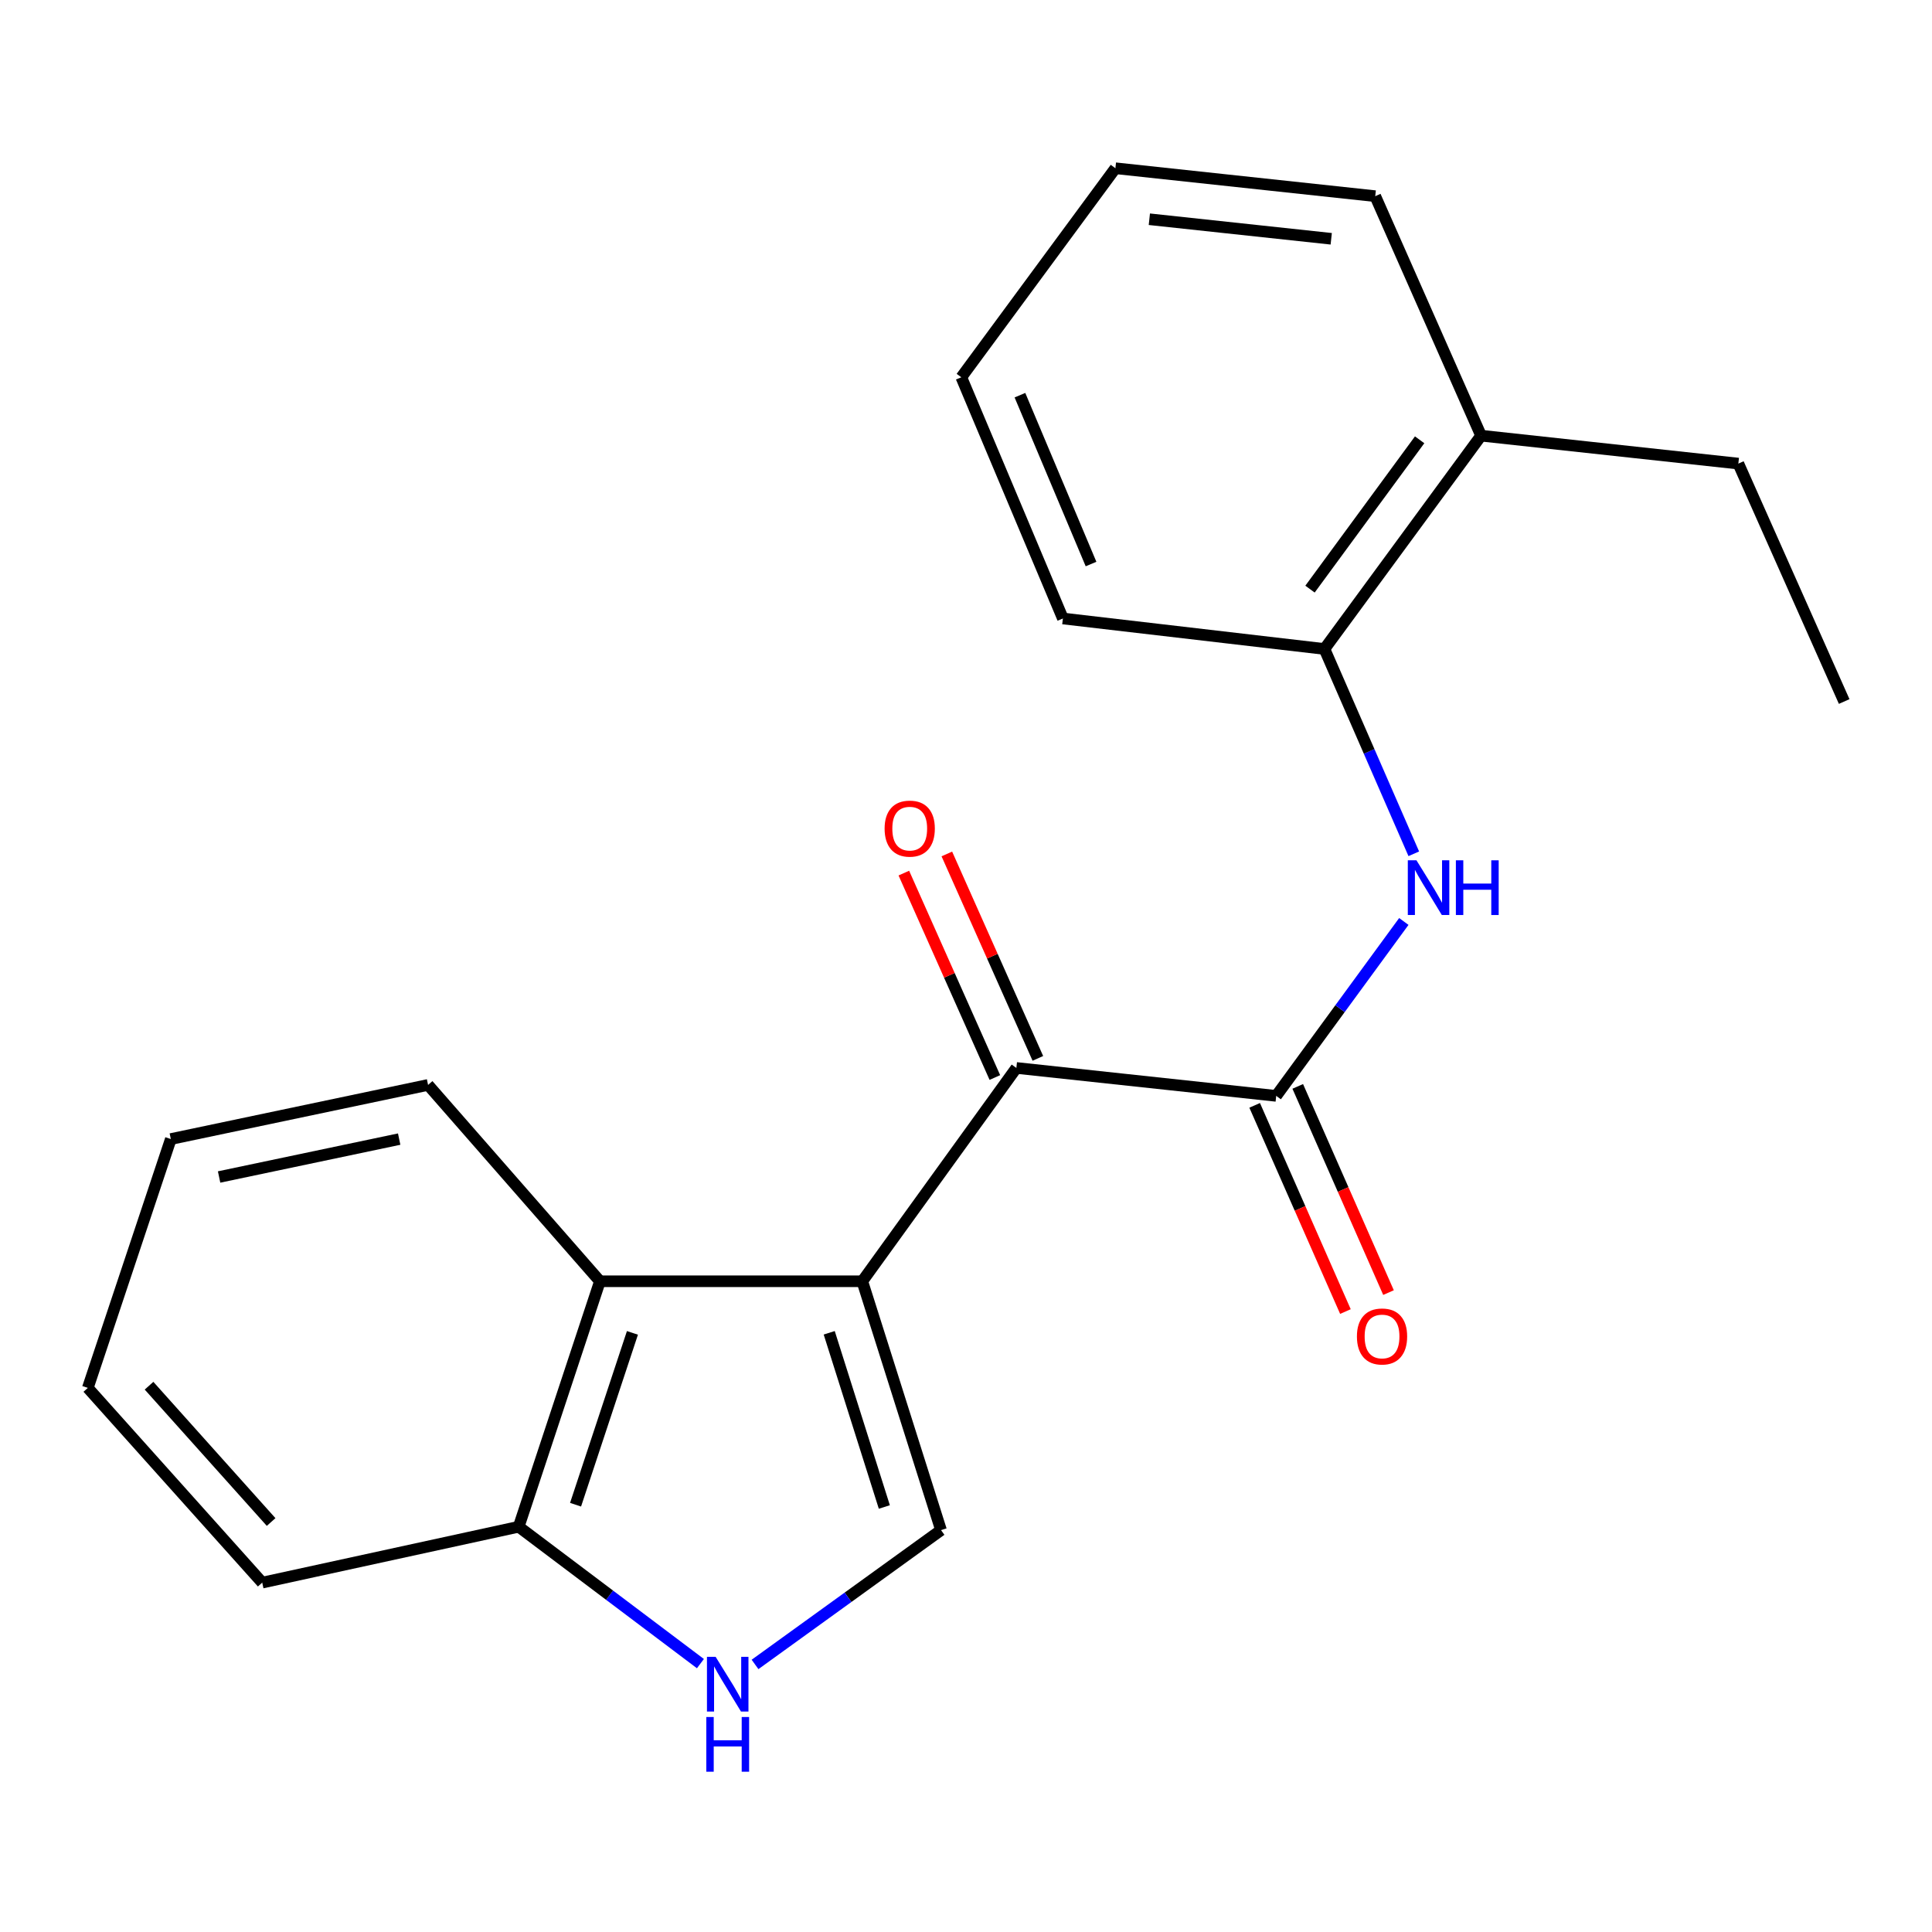 <?xml version='1.0' encoding='iso-8859-1'?>
<svg version='1.1' baseProfile='full'
              xmlns='http://www.w3.org/2000/svg'
                      xmlns:rdkit='http://www.rdkit.org/xml'
                      xmlns:xlink='http://www.w3.org/1999/xlink'
                  xml:space='preserve'
width='1000px' height='1000px' viewBox='0 0 1000 1000'>
<!-- END OF HEADER -->
<rect style='opacity:1.0;fill:#FFFFFF;stroke:none' width='1000' height='1000' x='0' y='0'> </rect>
<path class='bond-0' d='M 446.317,663.179 L 526.07,552.768' style='fill:none;fill-rule:evenodd;stroke:#000000;stroke-width:6px;stroke-linecap:butt;stroke-linejoin:miter;stroke-opacity:1' />
<path class='bond-2' d='M 446.317,663.179 L 487.073,791.986' style='fill:none;fill-rule:evenodd;stroke:#000000;stroke-width:6px;stroke-linecap:butt;stroke-linejoin:miter;stroke-opacity:1' />
<path class='bond-2' d='M 429.201,689.85 L 457.731,780.015' style='fill:none;fill-rule:evenodd;stroke:#000000;stroke-width:6px;stroke-linecap:butt;stroke-linejoin:miter;stroke-opacity:1' />
<path class='bond-4' d='M 446.317,663.179 L 310.526,663.179' style='fill:none;fill-rule:evenodd;stroke:#000000;stroke-width:6px;stroke-linecap:butt;stroke-linejoin:miter;stroke-opacity:1' />
<path class='bond-1' d='M 526.07,552.768 L 660.562,567.224' style='fill:none;fill-rule:evenodd;stroke:#000000;stroke-width:6px;stroke-linecap:butt;stroke-linejoin:miter;stroke-opacity:1' />
<path class='bond-9' d='M 537.199,547.812 L 513.641,494.908' style='fill:none;fill-rule:evenodd;stroke:#000000;stroke-width:6px;stroke-linecap:butt;stroke-linejoin:miter;stroke-opacity:1' />
<path class='bond-9' d='M 513.641,494.908 L 490.083,442.004' style='fill:none;fill-rule:evenodd;stroke:#FF0000;stroke-width:6px;stroke-linecap:butt;stroke-linejoin:miter;stroke-opacity:1' />
<path class='bond-9' d='M 514.941,557.723 L 491.383,504.819' style='fill:none;fill-rule:evenodd;stroke:#000000;stroke-width:6px;stroke-linecap:butt;stroke-linejoin:miter;stroke-opacity:1' />
<path class='bond-9' d='M 491.383,504.819 L 467.825,451.915' style='fill:none;fill-rule:evenodd;stroke:#FF0000;stroke-width:6px;stroke-linecap:butt;stroke-linejoin:miter;stroke-opacity:1' />
<path class='bond-5' d='M 660.562,567.224 L 693.589,522.087' style='fill:none;fill-rule:evenodd;stroke:#000000;stroke-width:6px;stroke-linecap:butt;stroke-linejoin:miter;stroke-opacity:1' />
<path class='bond-5' d='M 693.589,522.087 L 726.617,476.95' style='fill:none;fill-rule:evenodd;stroke:#0000FF;stroke-width:6px;stroke-linecap:butt;stroke-linejoin:miter;stroke-opacity:1' />
<path class='bond-8' d='M 649.412,572.132 L 672.902,625.496' style='fill:none;fill-rule:evenodd;stroke:#000000;stroke-width:6px;stroke-linecap:butt;stroke-linejoin:miter;stroke-opacity:1' />
<path class='bond-8' d='M 672.902,625.496 L 696.391,678.861' style='fill:none;fill-rule:evenodd;stroke:#FF0000;stroke-width:6px;stroke-linecap:butt;stroke-linejoin:miter;stroke-opacity:1' />
<path class='bond-8' d='M 671.711,562.316 L 695.201,615.68' style='fill:none;fill-rule:evenodd;stroke:#000000;stroke-width:6px;stroke-linecap:butt;stroke-linejoin:miter;stroke-opacity:1' />
<path class='bond-8' d='M 695.201,615.68 L 718.691,669.045' style='fill:none;fill-rule:evenodd;stroke:#FF0000;stroke-width:6px;stroke-linecap:butt;stroke-linejoin:miter;stroke-opacity:1' />
<path class='bond-3' d='M 487.073,791.986 L 438.94,826.748' style='fill:none;fill-rule:evenodd;stroke:#000000;stroke-width:6px;stroke-linecap:butt;stroke-linejoin:miter;stroke-opacity:1' />
<path class='bond-3' d='M 438.94,826.748 L 390.807,861.51' style='fill:none;fill-rule:evenodd;stroke:#0000FF;stroke-width:6px;stroke-linecap:butt;stroke-linejoin:miter;stroke-opacity:1' />
<path class='bond-21' d='M 362.536,861.086 L 315.503,825.663' style='fill:none;fill-rule:evenodd;stroke:#0000FF;stroke-width:6px;stroke-linecap:butt;stroke-linejoin:miter;stroke-opacity:1' />
<path class='bond-21' d='M 315.503,825.663 L 268.47,790.24' style='fill:none;fill-rule:evenodd;stroke:#000000;stroke-width:6px;stroke-linecap:butt;stroke-linejoin:miter;stroke-opacity:1' />
<path class='bond-6' d='M 310.526,663.179 L 268.47,790.24' style='fill:none;fill-rule:evenodd;stroke:#000000;stroke-width:6px;stroke-linecap:butt;stroke-linejoin:miter;stroke-opacity:1' />
<path class='bond-6' d='M 327.348,689.894 L 297.909,778.836' style='fill:none;fill-rule:evenodd;stroke:#000000;stroke-width:6px;stroke-linecap:butt;stroke-linejoin:miter;stroke-opacity:1' />
<path class='bond-11' d='M 310.526,663.179 L 221.569,561.552' style='fill:none;fill-rule:evenodd;stroke:#000000;stroke-width:6px;stroke-linecap:butt;stroke-linejoin:miter;stroke-opacity:1' />
<path class='bond-7' d='M 731.775,441.922 L 708.655,388.917' style='fill:none;fill-rule:evenodd;stroke:#0000FF;stroke-width:6px;stroke-linecap:butt;stroke-linejoin:miter;stroke-opacity:1' />
<path class='bond-7' d='M 708.655,388.917 L 685.535,335.911' style='fill:none;fill-rule:evenodd;stroke:#000000;stroke-width:6px;stroke-linecap:butt;stroke-linejoin:miter;stroke-opacity:1' />
<path class='bond-13' d='M 268.47,790.24 L 135.725,819.166' style='fill:none;fill-rule:evenodd;stroke:#000000;stroke-width:6px;stroke-linecap:butt;stroke-linejoin:miter;stroke-opacity:1' />
<path class='bond-10' d='M 685.535,335.911 L 766.601,225.499' style='fill:none;fill-rule:evenodd;stroke:#000000;stroke-width:6px;stroke-linecap:butt;stroke-linejoin:miter;stroke-opacity:1' />
<path class='bond-10' d='M 678.056,304.929 L 734.802,227.641' style='fill:none;fill-rule:evenodd;stroke:#000000;stroke-width:6px;stroke-linecap:butt;stroke-linejoin:miter;stroke-opacity:1' />
<path class='bond-12' d='M 685.535,335.911 L 550.15,320.128' style='fill:none;fill-rule:evenodd;stroke:#000000;stroke-width:6px;stroke-linecap:butt;stroke-linejoin:miter;stroke-opacity:1' />
<path class='bond-14' d='M 766.601,225.499 L 899.766,239.955' style='fill:none;fill-rule:evenodd;stroke:#000000;stroke-width:6px;stroke-linecap:butt;stroke-linejoin:miter;stroke-opacity:1' />
<path class='bond-15' d='M 766.601,225.499 L 711.822,101.538' style='fill:none;fill-rule:evenodd;stroke:#000000;stroke-width:6px;stroke-linecap:butt;stroke-linejoin:miter;stroke-opacity:1' />
<path class='bond-17' d='M 221.569,561.552 L 88.417,589.571' style='fill:none;fill-rule:evenodd;stroke:#000000;stroke-width:6px;stroke-linecap:butt;stroke-linejoin:miter;stroke-opacity:1' />
<path class='bond-17' d='M 206.613,589.597 L 113.407,609.211' style='fill:none;fill-rule:evenodd;stroke:#000000;stroke-width:6px;stroke-linecap:butt;stroke-linejoin:miter;stroke-opacity:1' />
<path class='bond-18' d='M 550.15,320.128 L 497.577,195.274' style='fill:none;fill-rule:evenodd;stroke:#000000;stroke-width:6px;stroke-linecap:butt;stroke-linejoin:miter;stroke-opacity:1' />
<path class='bond-18' d='M 564.719,291.945 L 527.918,204.547' style='fill:none;fill-rule:evenodd;stroke:#000000;stroke-width:6px;stroke-linecap:butt;stroke-linejoin:miter;stroke-opacity:1' />
<path class='bond-22' d='M 135.725,819.166 L 45.455,718.378' style='fill:none;fill-rule:evenodd;stroke:#000000;stroke-width:6px;stroke-linecap:butt;stroke-linejoin:miter;stroke-opacity:1' />
<path class='bond-22' d='M 140.333,787.792 L 77.144,717.241' style='fill:none;fill-rule:evenodd;stroke:#000000;stroke-width:6px;stroke-linecap:butt;stroke-linejoin:miter;stroke-opacity:1' />
<path class='bond-16' d='M 899.766,239.955 L 954.545,363.104' style='fill:none;fill-rule:evenodd;stroke:#000000;stroke-width:6px;stroke-linecap:butt;stroke-linejoin:miter;stroke-opacity:1' />
<path class='bond-23' d='M 711.822,101.538 L 577.33,87.082' style='fill:none;fill-rule:evenodd;stroke:#000000;stroke-width:6px;stroke-linecap:butt;stroke-linejoin:miter;stroke-opacity:1' />
<path class='bond-23' d='M 689.044,123.595 L 594.9,113.476' style='fill:none;fill-rule:evenodd;stroke:#000000;stroke-width:6px;stroke-linecap:butt;stroke-linejoin:miter;stroke-opacity:1' />
<path class='bond-19' d='M 88.417,589.571 L 45.455,718.378' style='fill:none;fill-rule:evenodd;stroke:#000000;stroke-width:6px;stroke-linecap:butt;stroke-linejoin:miter;stroke-opacity:1' />
<path class='bond-20' d='M 497.577,195.274 L 577.33,87.082' style='fill:none;fill-rule:evenodd;stroke:#000000;stroke-width:6px;stroke-linecap:butt;stroke-linejoin:miter;stroke-opacity:1' />
<path  class='atom-4' d='M 370.402 857.565
L 379.682 872.565
Q 380.602 874.045, 382.082 876.725
Q 383.562 879.405, 383.642 879.565
L 383.642 857.565
L 387.402 857.565
L 387.402 885.885
L 383.522 885.885
L 373.562 869.485
Q 372.402 867.565, 371.162 865.365
Q 369.962 863.165, 369.602 862.485
L 369.602 885.885
L 365.922 885.885
L 365.922 857.565
L 370.402 857.565
' fill='#0000FF'/>
<path  class='atom-4' d='M 365.582 888.717
L 369.422 888.717
L 369.422 900.757
L 383.902 900.757
L 383.902 888.717
L 387.742 888.717
L 387.742 917.037
L 383.902 917.037
L 383.902 903.957
L 369.422 903.957
L 369.422 917.037
L 365.582 917.037
L 365.582 888.717
' fill='#0000FF'/>
<path  class='atom-6' d='M 733.161 445.292
L 742.441 460.292
Q 743.361 461.772, 744.841 464.452
Q 746.321 467.132, 746.401 467.292
L 746.401 445.292
L 750.161 445.292
L 750.161 473.612
L 746.281 473.612
L 736.321 457.212
Q 735.161 455.292, 733.921 453.092
Q 732.721 450.892, 732.361 450.212
L 732.361 473.612
L 728.681 473.612
L 728.681 445.292
L 733.161 445.292
' fill='#0000FF'/>
<path  class='atom-6' d='M 753.561 445.292
L 757.401 445.292
L 757.401 457.332
L 771.881 457.332
L 771.881 445.292
L 775.721 445.292
L 775.721 473.612
L 771.881 473.612
L 771.881 460.532
L 757.401 460.532
L 757.401 473.612
L 753.561 473.612
L 753.561 445.292
' fill='#0000FF'/>
<path  class='atom-9' d='M 702.341 691.752
Q 702.341 684.952, 705.701 681.152
Q 709.061 677.352, 715.341 677.352
Q 721.621 677.352, 724.981 681.152
Q 728.341 684.952, 728.341 691.752
Q 728.341 698.632, 724.941 702.552
Q 721.541 706.432, 715.341 706.432
Q 709.101 706.432, 705.701 702.552
Q 702.341 698.672, 702.341 691.752
M 715.341 703.232
Q 719.661 703.232, 721.981 700.352
Q 724.341 697.432, 724.341 691.752
Q 724.341 686.192, 721.981 683.392
Q 719.661 680.552, 715.341 680.552
Q 711.021 680.552, 708.661 683.352
Q 706.341 686.152, 706.341 691.752
Q 706.341 697.472, 708.661 700.352
Q 711.021 703.232, 715.341 703.232
' fill='#FF0000'/>
<path  class='atom-10' d='M 457.871 428.887
Q 457.871 422.087, 461.231 418.287
Q 464.591 414.487, 470.871 414.487
Q 477.151 414.487, 480.511 418.287
Q 483.871 422.087, 483.871 428.887
Q 483.871 435.767, 480.471 439.687
Q 477.071 443.567, 470.871 443.567
Q 464.631 443.567, 461.231 439.687
Q 457.871 435.807, 457.871 428.887
M 470.871 440.367
Q 475.191 440.367, 477.511 437.487
Q 479.871 434.567, 479.871 428.887
Q 479.871 423.327, 477.511 420.527
Q 475.191 417.687, 470.871 417.687
Q 466.551 417.687, 464.191 420.487
Q 461.871 423.287, 461.871 428.887
Q 461.871 434.607, 464.191 437.487
Q 466.551 440.367, 470.871 440.367
' fill='#FF0000'/>
</svg>
